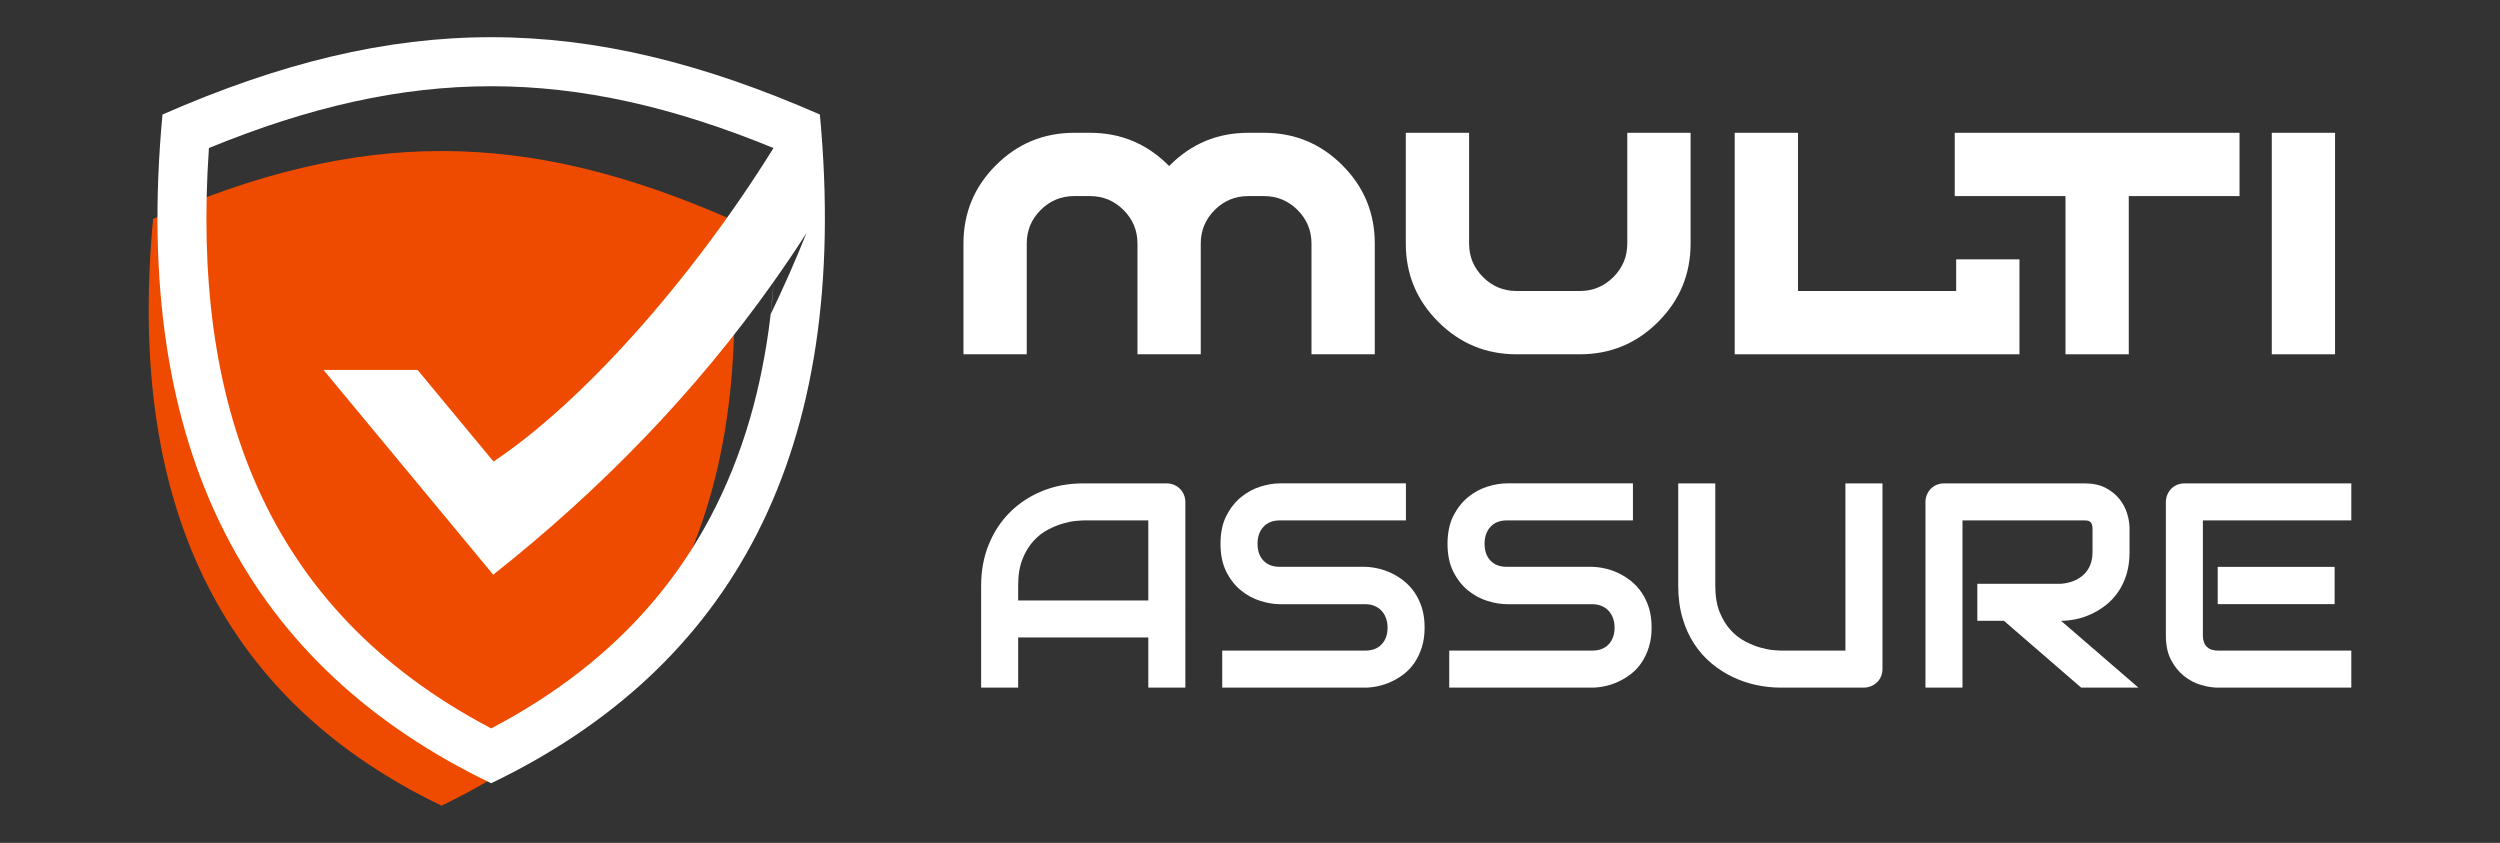 <?xml version="1.0" encoding="utf-8"?>
<!-- Generator: Adobe Illustrator 16.0.0, SVG Export Plug-In . SVG Version: 6.00 Build 0)  -->
<!DOCTYPE svg PUBLIC "-//W3C//DTD SVG 1.1//EN" "http://www.w3.org/Graphics/SVG/1.1/DTD/svg11.dtd">
<svg version="1.1" id="Calque_1" xmlns="http://www.w3.org/2000/svg" xmlns:xlink="http://www.w3.org/1999/xlink" x="0px" y="0px"
	 width="175px" height="59px" viewBox="0 0 175 59" enable-background="new 0 0 175 59" xml:space="preserve">
<rect x="0" y="0" width="175" height="59" fill="#333333" stroke="none"/>
<g>
	<path fill-rule="evenodd" clip-rule="evenodd" fill="#EF4B00" d="M51.096,15.321c-14.444-6.332-25.936-6.332-40.378,0
		c-1.955,20.832,5.435,33.982,20.189,41.076C45.661,49.303,53.05,36.152,51.096,15.321"/>
	<path fill-rule="evenodd" clip-rule="evenodd" fill="#FFFFFF" d="M57.391,8.016C40.93,0.8,27.835,0.8,11.375,8.016
		c-2.227,23.74,6.193,38.726,23.007,46.81C51.197,46.741,59.617,31.756,57.391,8.016 M53.944,22.002
		c0.088-0.754,0.16-1.516,0.216-2.287c0.787-1.11,1.55-2.242,2.291-3.393C55.676,18.255,54.839,20.147,53.944,22.002z
		 M14.625,10.362c14.067-5.767,25.449-5.767,39.517,0v0.005c-5.772,9.293-13.454,17.861-19.597,21.94l-5.315-6.413h-6.587
		l11.884,14.335c7.538-5.965,14.14-12.752,19.633-20.512l-0.237,2.481c-0.286,2.381-0.766,4.856-1.44,7.158
		c-2.886,9.852-9.044,16.883-18.099,21.631C18.309,42.558,13.413,27.955,14.625,10.362z"/>
	<g>
		<g>
			<g>
				<path fill="#FFFFFF" d="M71.872,17.049V24.8h-4.43v-7.751c0-2.141,0.756-3.969,2.271-5.482c1.513-1.514,3.34-2.271,5.481-2.271
					h1.108c2.141,0,3.968,0.757,5.481,2.271l0.056,0.055l0.055-0.055c1.513-1.514,3.34-2.271,5.481-2.271h1.108
					c2.141,0,3.968,0.757,5.481,2.271c1.514,1.513,2.27,3.341,2.27,5.482V24.8h-4.43v-7.751c0-0.916-0.324-1.699-0.974-2.348
					s-1.433-0.975-2.348-0.975h-1.108c-0.915,0-1.698,0.325-2.348,0.975s-0.973,1.433-0.973,2.348V24.8h-4.43v-7.751
					c0-0.916-0.325-1.699-0.975-2.348s-1.433-0.975-2.348-0.975h-1.108c-0.915,0-1.697,0.325-2.347,0.975
					C72.197,15.35,71.872,16.133,71.872,17.049z"/>
				<path fill="#FFFFFF" d="M98.406,17.049V9.296h4.43v7.752c0,0.915,0.324,1.698,0.975,2.347c0.648,0.65,1.432,0.975,2.348,0.975
					h4.43c0.916,0,1.697-0.325,2.348-0.975c0.648-0.649,0.973-1.432,0.973-2.347V9.296h4.432v7.752c0,2.141-0.758,3.968-2.271,5.481
					c-1.512,1.514-3.34,2.271-5.48,2.271h-4.43c-2.143,0-3.969-0.757-5.482-2.271C99.162,21.017,98.406,19.189,98.406,17.049z"/>
				<path fill="#FFFFFF" d="M121.43,9.296h4.43v11.074h11.072v-2.215h4.43V24.8H121.43V9.296z"/>
				<path fill="#FFFFFF" d="M149.014,13.726V24.8h-4.43V13.726h-7.752v-4.43h19.934v4.43H149.014z"/>
				<path fill="#FFFFFF" d="M163.453,24.8h-4.428V9.296h4.428V24.8z"/>
			</g>
		</g>
		<g>
			<path fill="#FFFFFF" d="M82.975,48.133h-2.593v-3.51h-9.111v3.51h-2.592v-7.147c0-1.044,0.18-2.004,0.539-2.881
				c0.358-0.878,0.856-1.633,1.495-2.264c0.638-0.632,1.393-1.123,2.263-1.475c0.871-0.354,1.821-0.529,2.852-0.529h5.842
				c0.179,0,0.349,0.034,0.508,0.1c0.16,0.067,0.298,0.159,0.417,0.279c0.121,0.119,0.213,0.259,0.279,0.419
				c0.066,0.159,0.101,0.328,0.101,0.509V48.133z M71.271,42.032h9.111v-5.604h-4.555c-0.081,0-0.248,0.011-0.503,0.035
				c-0.256,0.022-0.552,0.081-0.888,0.175c-0.335,0.094-0.689,0.236-1.061,0.428c-0.373,0.193-0.715,0.459-1.027,0.798
				c-0.313,0.339-0.57,0.763-0.773,1.271c-0.203,0.508-0.304,1.125-0.304,1.85V42.032z"/>
			<path fill="#FFFFFF" d="M99.723,43.926c0,0.512-0.064,0.972-0.193,1.38c-0.131,0.409-0.303,0.77-0.514,1.082
				c-0.213,0.313-0.463,0.578-0.748,0.798c-0.285,0.219-0.582,0.398-0.889,0.538c-0.305,0.14-0.615,0.242-0.932,0.309
				c-0.314,0.066-0.613,0.101-0.891,0.101h-10v-2.592h10c0.498,0,0.885-0.146,1.16-0.439c0.275-0.292,0.414-0.685,0.414-1.176
				c0-0.239-0.037-0.458-0.111-0.658c-0.072-0.199-0.176-0.373-0.313-0.519s-0.303-0.259-0.498-0.338
				c-0.197-0.08-0.414-0.12-0.652-0.12h-5.963c-0.418,0-0.871-0.075-1.355-0.225c-0.484-0.148-0.936-0.39-1.351-0.723
				c-0.415-0.331-0.761-0.768-1.036-1.306c-0.275-0.538-0.415-1.196-0.415-1.974c0-0.778,0.14-1.434,0.415-1.97
				c0.275-0.534,0.621-0.97,1.036-1.306c0.416-0.336,0.867-0.578,1.351-0.729c0.484-0.148,0.938-0.224,1.355-0.224h8.822v2.592
				h-8.822c-0.492,0-0.875,0.15-1.15,0.449c-0.276,0.298-0.414,0.694-0.414,1.187c0,0.498,0.138,0.892,0.414,1.181
				c0.275,0.29,0.658,0.434,1.15,0.434h5.963h0.02c0.279,0.007,0.574,0.045,0.887,0.115c0.311,0.07,0.623,0.177,0.932,0.323
				c0.311,0.146,0.604,0.331,0.883,0.553c0.279,0.224,0.527,0.49,0.742,0.804c0.215,0.313,0.387,0.671,0.514,1.076
				C99.658,42.955,99.723,43.413,99.723,43.926z"/>
			<path fill="#FFFFFF" d="M115.613,43.926c0,0.512-0.064,0.972-0.195,1.38c-0.129,0.409-0.301,0.77-0.512,1.082
				c-0.213,0.313-0.463,0.578-0.748,0.798c-0.287,0.219-0.582,0.398-0.889,0.538c-0.305,0.14-0.615,0.242-0.93,0.309
				c-0.316,0.066-0.615,0.101-0.893,0.101h-10v-2.592h10c0.498,0,0.883-0.146,1.16-0.439c0.275-0.292,0.414-0.685,0.414-1.176
				c0-0.239-0.037-0.458-0.109-0.658c-0.074-0.199-0.178-0.373-0.314-0.519s-0.303-0.259-0.498-0.338
				c-0.197-0.08-0.414-0.12-0.652-0.12h-5.963c-0.418,0-0.871-0.075-1.355-0.225c-0.484-0.148-0.936-0.39-1.35-0.723
				c-0.416-0.331-0.762-0.768-1.037-1.306s-0.416-1.196-0.416-1.974c0-0.778,0.141-1.434,0.416-1.97
				c0.275-0.534,0.621-0.97,1.037-1.306c0.414-0.336,0.865-0.578,1.35-0.729c0.484-0.148,0.938-0.224,1.355-0.224h8.822v2.592
				h-8.822c-0.492,0-0.875,0.15-1.15,0.449c-0.275,0.298-0.414,0.694-0.414,1.187c0,0.498,0.139,0.892,0.414,1.181
				c0.275,0.29,0.658,0.434,1.15,0.434h5.963h0.02c0.279,0.007,0.574,0.045,0.887,0.115s0.623,0.177,0.932,0.323
				s0.604,0.331,0.883,0.553c0.279,0.224,0.527,0.49,0.742,0.804c0.215,0.313,0.387,0.671,0.514,1.076
				C115.549,42.955,115.613,43.413,115.613,43.926z"/>
			<path fill="#FFFFFF" d="M131.773,46.826c0,0.187-0.033,0.359-0.1,0.52c-0.066,0.159-0.16,0.297-0.279,0.413
				c-0.121,0.117-0.26,0.207-0.42,0.273c-0.158,0.066-0.328,0.101-0.508,0.101h-5.842c-0.551,0-1.109-0.061-1.674-0.179
				c-0.566-0.12-1.111-0.306-1.641-0.555c-0.527-0.249-1.025-0.566-1.49-0.951s-0.873-0.843-1.221-1.371
				c-0.35-0.527-0.623-1.134-0.822-1.814c-0.201-0.681-0.301-1.44-0.301-2.277v-7.148h2.594v7.148c0,0.731,0.1,1.349,0.303,1.854
				s0.461,0.928,0.773,1.267s0.654,0.604,1.025,0.797c0.373,0.192,0.727,0.335,1.063,0.429s0.631,0.151,0.887,0.175
				c0.256,0.024,0.426,0.035,0.504,0.035h4.555V33.837h2.594V46.826z"/>
			<path fill="#FFFFFF" d="M149.068,38.643c0,0.591-0.072,1.119-0.219,1.584c-0.146,0.467-0.344,0.876-0.594,1.231
				c-0.248,0.356-0.535,0.659-0.861,0.913c-0.326,0.252-0.666,0.46-1.023,0.622c-0.354,0.163-0.713,0.281-1.074,0.354
				c-0.363,0.073-0.703,0.11-1.023,0.11l5.414,4.676h-4.008l-5.402-4.676h-1.865v-2.592h5.861c0.326-0.026,0.623-0.094,0.893-0.204
				c0.27-0.109,0.502-0.258,0.699-0.444c0.195-0.185,0.346-0.411,0.453-0.672c0.105-0.264,0.158-0.563,0.158-0.902v-1.636
				c0-0.146-0.018-0.257-0.055-0.333c-0.035-0.077-0.084-0.133-0.139-0.17c-0.057-0.036-0.117-0.059-0.18-0.065
				c-0.063-0.006-0.121-0.01-0.176-0.01h-8.553v11.704h-2.592V35.144c0-0.181,0.033-0.35,0.1-0.509
				c0.066-0.16,0.158-0.3,0.273-0.419c0.117-0.12,0.254-0.212,0.414-0.279c0.16-0.065,0.332-0.1,0.52-0.1h9.838
				c0.578,0,1.066,0.105,1.467,0.314c0.398,0.21,0.723,0.472,0.973,0.787c0.248,0.315,0.428,0.657,0.537,1.021
				c0.109,0.366,0.164,0.709,0.164,1.027V38.643z"/>
			<path fill="#FFFFFF" d="M164.592,48.133h-9.352c-0.359,0-0.752-0.063-1.176-0.189c-0.426-0.126-0.82-0.335-1.184-0.623
				c-0.361-0.289-0.664-0.665-0.906-1.126c-0.242-0.462-0.363-1.029-0.363-1.7v-9.351c0-0.181,0.033-0.35,0.1-0.509
				c0.066-0.16,0.158-0.3,0.273-0.419c0.117-0.12,0.256-0.212,0.414-0.279c0.16-0.065,0.332-0.1,0.518-0.1h11.676v2.592h-10.389
				v8.065c0,0.34,0.09,0.598,0.27,0.776c0.18,0.181,0.441,0.271,0.787,0.271h9.332V48.133z M163.424,42.291h-8.184v-2.612h8.184
				V42.291z"/>
		</g>
	</g>
</g>
</svg>
